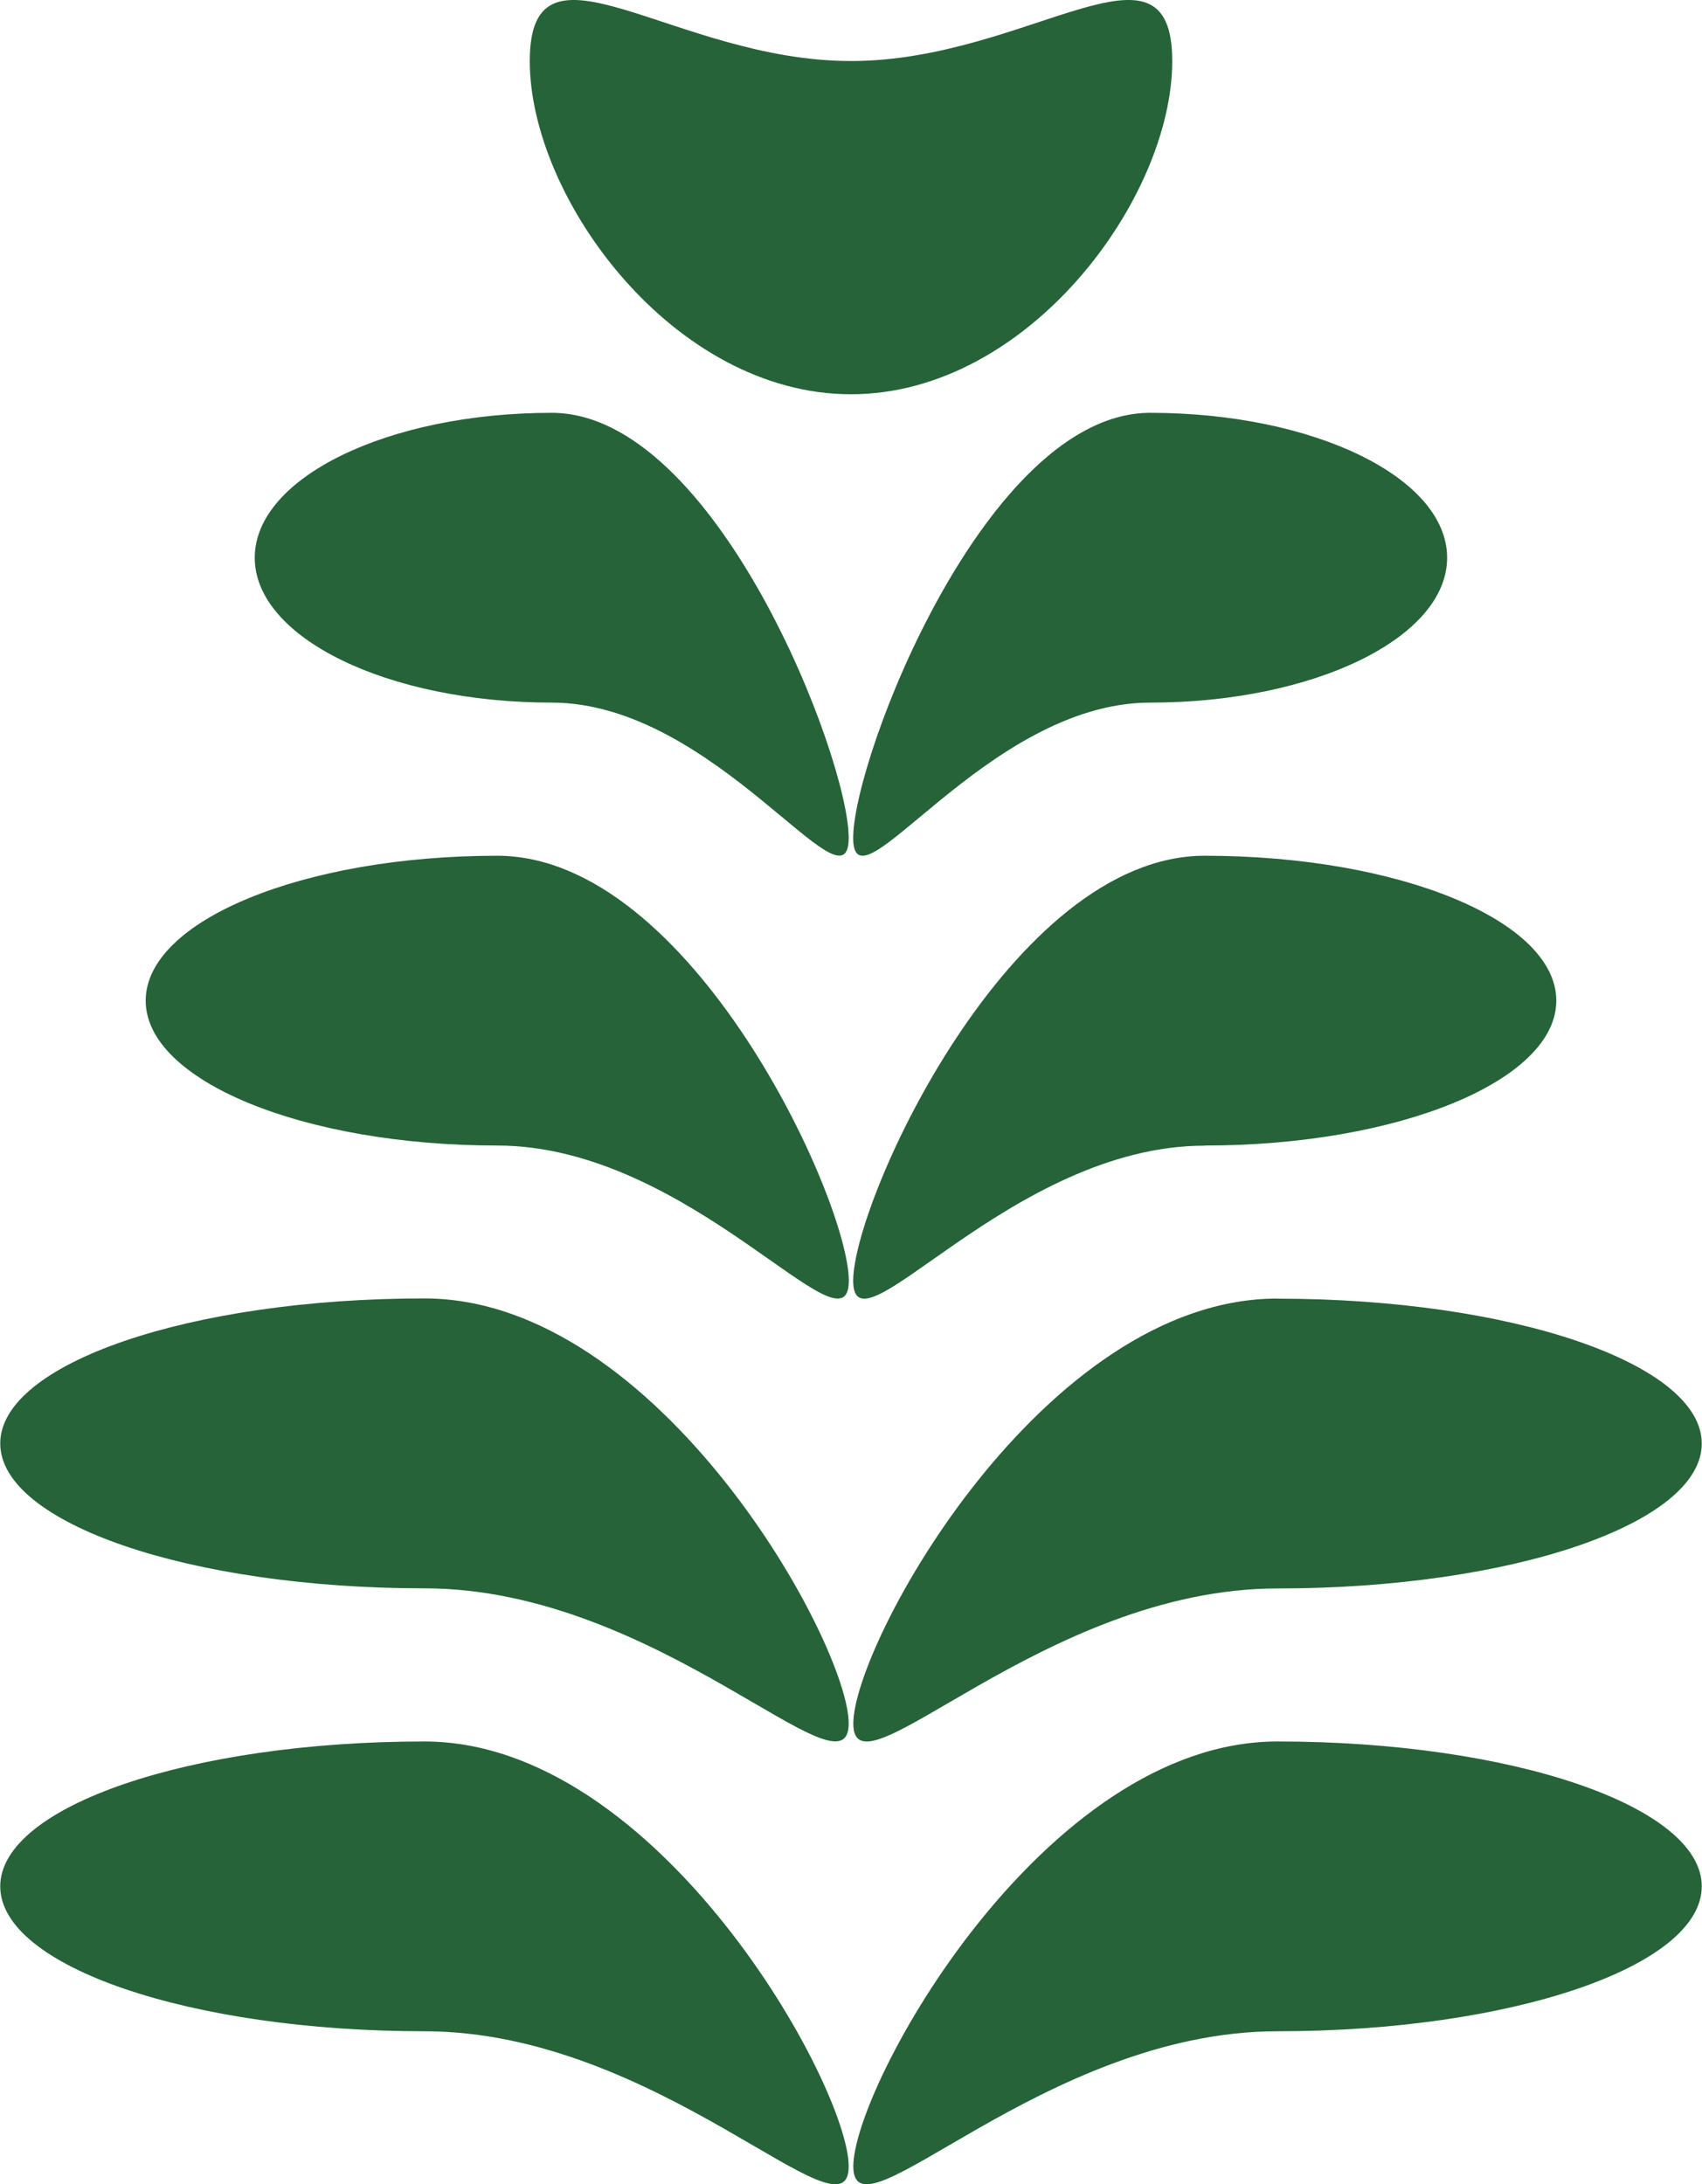 <?xml version="1.0" encoding="UTF-8"?>
<svg id="text" xmlns="http://www.w3.org/2000/svg" version="1.1" viewBox="0 0 1403 1800">
  <!-- Generator: Adobe Illustrator 29.0.0, SVG Export Plug-In . SVG Version: 2.1.0 Build 186)  -->
  <defs>
    <style>
      .st0 {
        fill: #266338;
      }
    </style>
  </defs>
  <path class="st0" d="M993.1,944c160,0,289.8-53.5,289.8-119.4s-129.7-119.4-289.8-119.4-289.8,284.3-289.8,350.3,129.7-111.4,289.8-111.4h0ZM409.9,944c160,0,289.8,177.4,289.8,111.4s-129.7-350.2-289.8-350.2-289.8,53.5-289.8,119.4,129.7,119.4,289.8,119.4ZM948.1,579c135.2,0,244.8-53.5,244.8-119.4s-109.6-119.4-244.8-119.4-244.8,284.3-244.8,350.3,109.6-111.5,244.8-111.5h0ZM210,459.6c0,66,109.6,119.4,244.8,119.4s244.8,177.4,244.8,111.4-109.6-350.2-244.8-350.2-244.8,53.5-244.8,119.4h0ZM701.5,324.9c146.2,0,264.8-161.4,264.8-274.6s-118.6,0-264.8,0-264.8-113.2-264.8,0,118.6,274.6,264.8,274.6h0ZM349.9,1673.9c193.1,0,349.7,177.4,349.7,111.4s-156.6-350.2-349.7-350.2S.2,1488.5.2,1554.5s156.6,119.4,349.7,119.4h0ZM1402.8,1554.5c0-65.9-156.6-119.4-349.7-119.4s-349.7,284.3-349.7,350.2,156.6-111.4,349.7-111.4,349.7-53.5,349.7-119.4h0ZM349.9,1308.9c193.1,0,349.7,177.4,349.7,111.4s-156.6-350.3-349.7-350.3S.2,1123.6.2,1189.5s156.6,119.4,349.7,119.4h0ZM1053.1,1070.1c-193.2,0-349.7,284.3-349.7,350.3s156.6-111.4,349.7-111.4,349.7-53.5,349.7-119.4-156.6-119.4-349.7-119.4h0Z"/>
</svg>